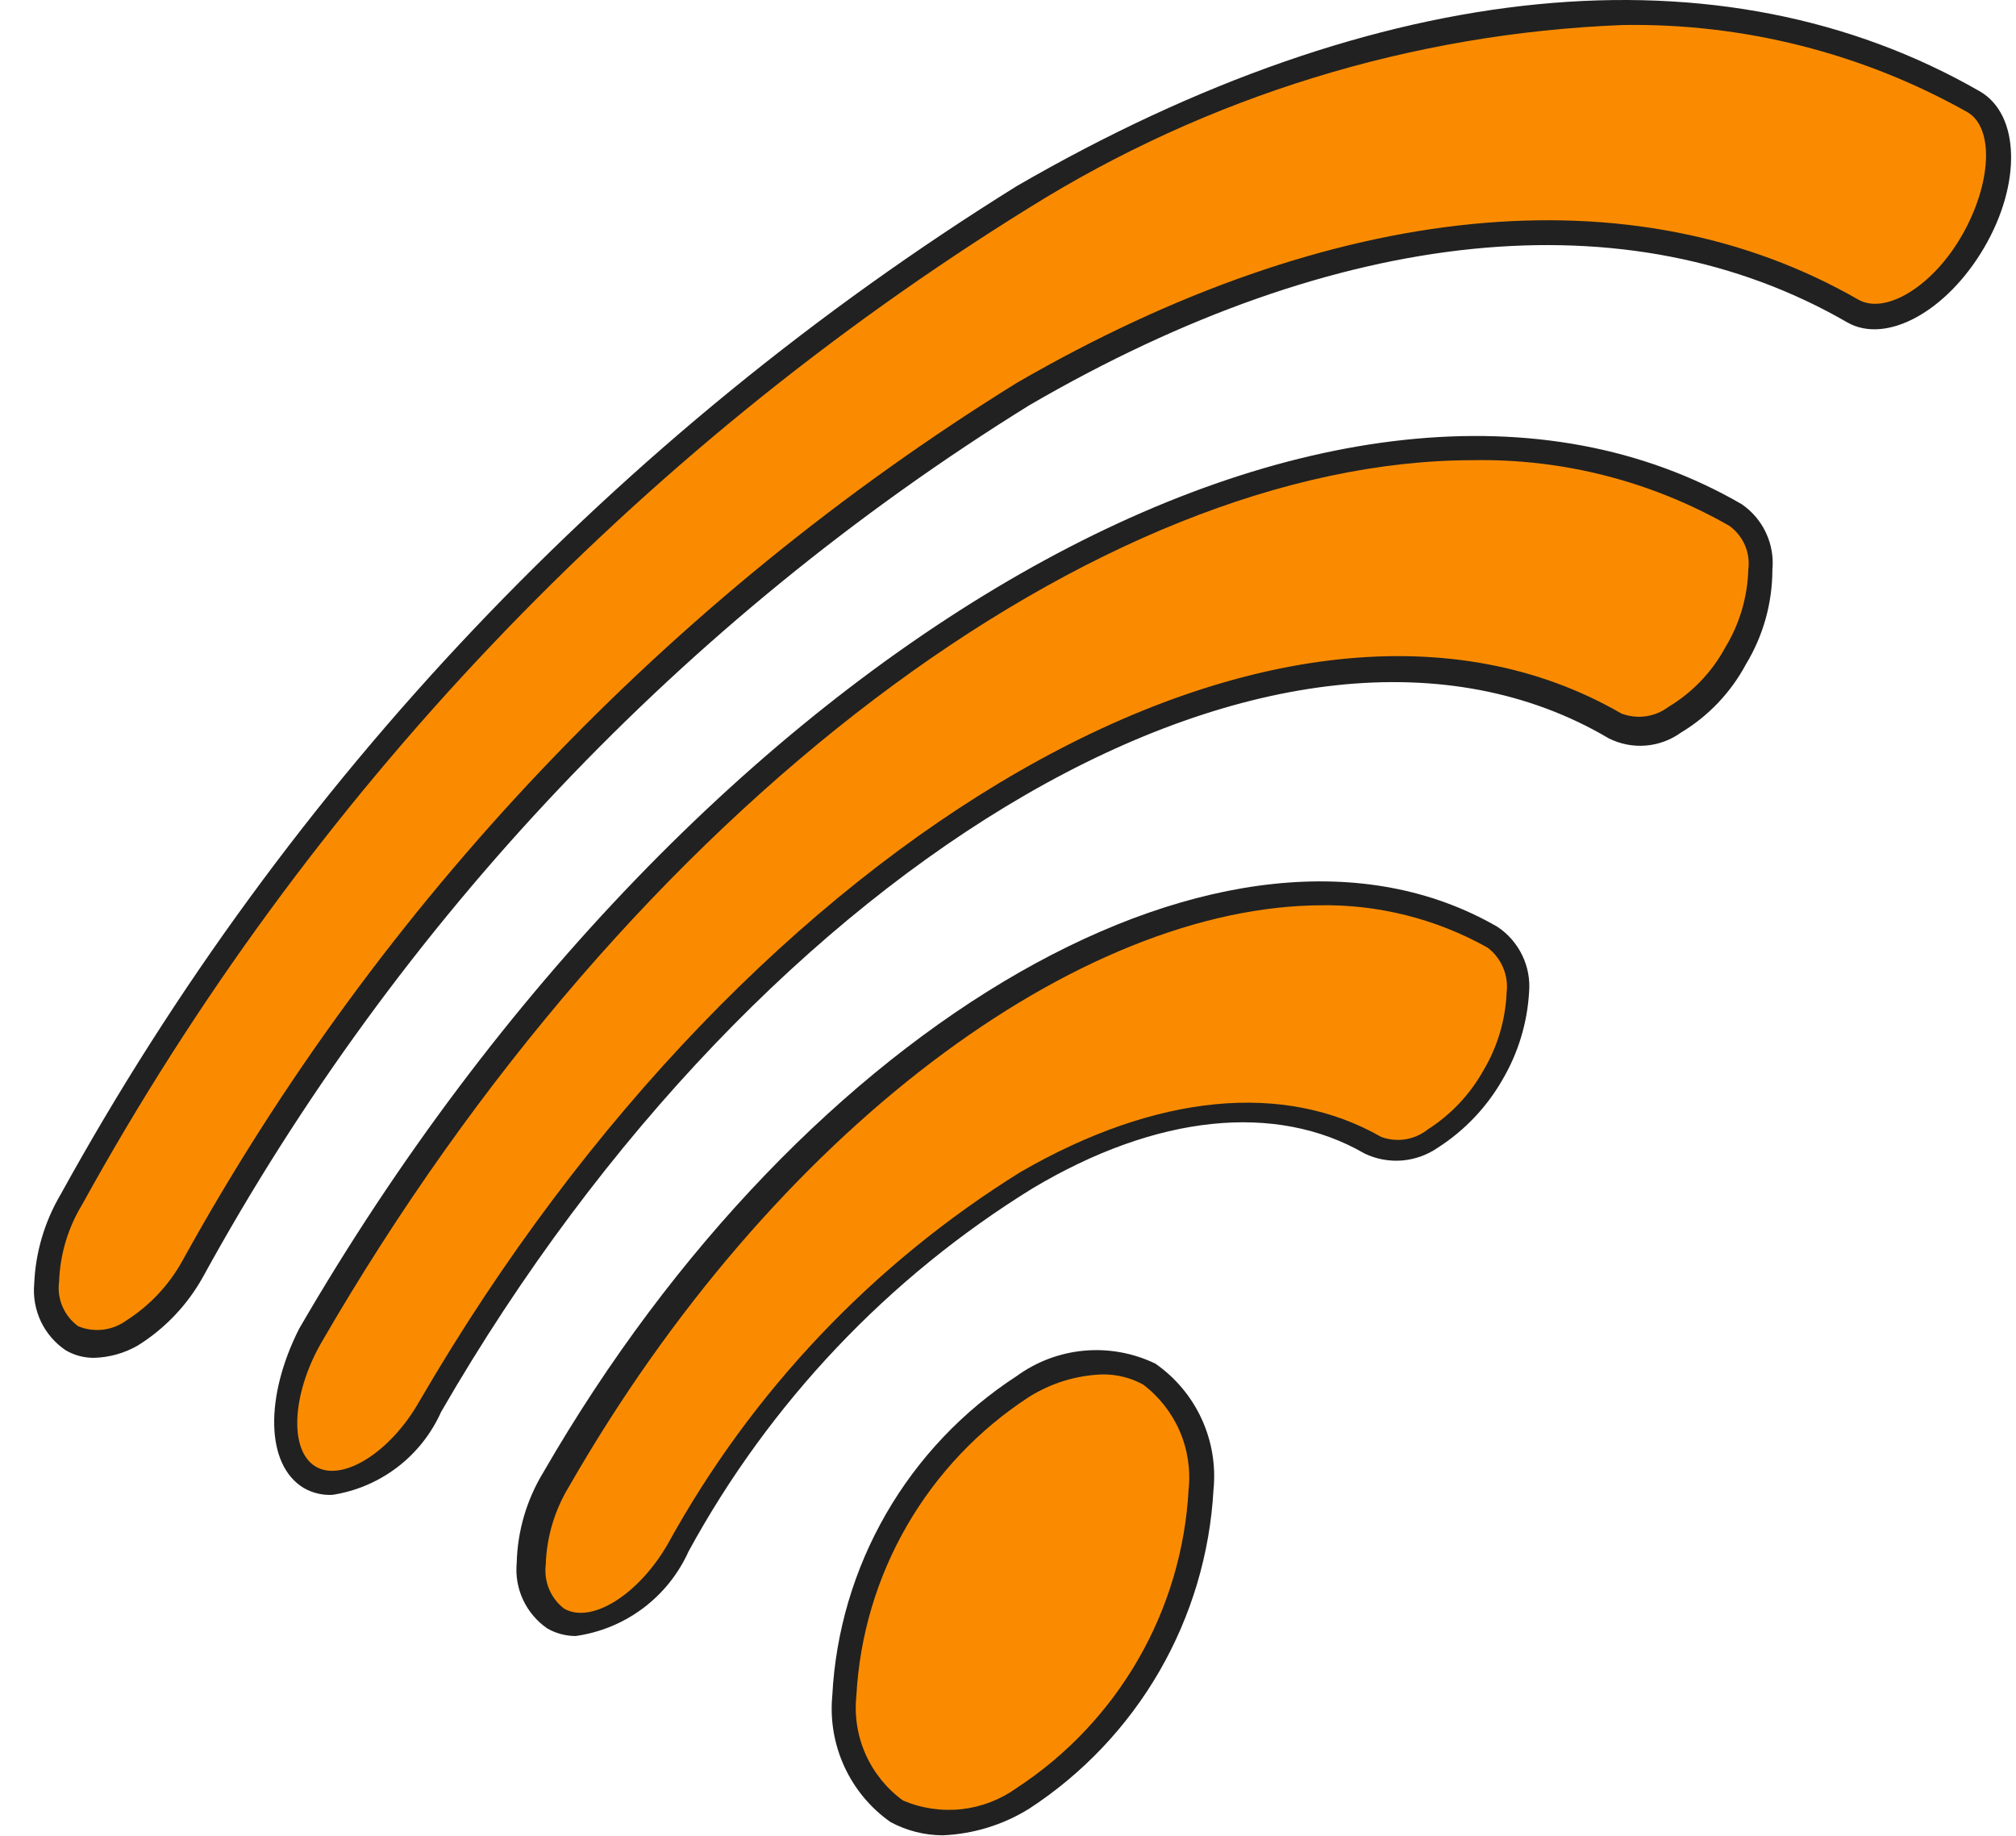 <?xml version="1.0" encoding="UTF-8"?> <svg xmlns="http://www.w3.org/2000/svg" width="56" height="51" viewBox="0 0 56 51" fill="none"> <path d="M3.672 37.052C3.429 37.221 3.146 37.324 2.851 37.353C2.556 37.381 2.259 37.333 1.988 37.214C1.065 36.683 1.065 34.907 1.988 33.338C8.267 21.945 17.361 12.35 28.402 5.471C38.391 -0.297 47.757 -1.219 54.816 2.841C55.739 3.371 55.739 5.148 54.816 6.716C53.893 8.285 52.509 9.185 51.471 8.654C45.312 5.101 37.122 5.909 28.402 10.961C18.758 16.968 10.815 25.347 5.333 35.299C4.93 36.009 4.36 36.611 3.672 37.052Z" fill="#FA8B01"></path> <path d="M2.611 37.721C2.336 37.723 2.065 37.651 1.827 37.513C1.529 37.312 1.29 37.035 1.136 36.711C0.982 36.386 0.918 36.026 0.95 35.668C0.986 34.789 1.24 33.933 1.688 33.176C7.997 21.723 17.139 12.08 28.241 5.171C38.322 -0.666 47.826 -1.588 55.001 2.541C56.108 3.187 56.154 5.102 55.116 6.878C54.078 8.654 52.394 9.577 51.31 8.954C45.242 5.448 37.191 6.255 28.587 11.261C18.978 17.224 11.071 25.568 5.633 35.483C5.202 36.255 4.583 36.906 3.834 37.375C3.462 37.591 3.041 37.71 2.611 37.721ZM45.081 0.695C39.235 0.922 33.549 2.671 28.587 5.771C17.59 12.588 8.534 22.122 2.288 33.453C1.892 34.101 1.669 34.84 1.642 35.599C1.609 35.835 1.641 36.076 1.735 36.295C1.828 36.514 1.98 36.704 2.173 36.844C2.391 36.934 2.629 36.966 2.863 36.938C3.097 36.909 3.32 36.822 3.511 36.683C4.153 36.273 4.684 35.71 5.056 35.045C10.563 25.055 18.547 16.65 28.241 10.638C37.053 5.54 45.381 4.732 51.633 8.331C52.394 8.746 53.709 7.939 54.516 6.509C55.324 5.078 55.393 3.556 54.655 3.118C51.735 1.476 48.431 0.64 45.081 0.695Z" fill="#212121"></path> <path d="M46.58 19.935C46.339 20.108 46.056 20.214 45.76 20.242C45.464 20.271 45.166 20.22 44.896 20.096C35.784 14.86 21.02 23.395 11.977 39.221C11.054 40.812 9.67 41.689 8.632 41.158C7.594 40.628 7.709 38.851 8.632 37.283C19.52 18.251 37.353 8.008 48.195 14.306C49.141 14.837 49.141 16.613 48.195 18.182C47.81 18.89 47.255 19.493 46.58 19.935Z" fill="#FA8B01"></path> <path d="M9.232 41.528C8.958 41.541 8.686 41.477 8.447 41.343C7.363 40.697 7.363 38.782 8.309 36.914C19.313 17.928 37.353 7.616 48.38 14.006C48.672 14.206 48.905 14.481 49.055 14.801C49.205 15.122 49.267 15.476 49.233 15.829C49.232 16.756 48.977 17.666 48.495 18.459C48.077 19.24 47.455 19.893 46.696 20.35C46.408 20.558 46.069 20.684 45.715 20.712C45.361 20.741 45.006 20.671 44.689 20.512C35.784 15.252 21.204 23.718 12.254 39.221C11.983 39.827 11.565 40.357 11.037 40.76C10.509 41.163 9.888 41.427 9.232 41.528ZM40.928 12.784C30.57 12.784 17.583 22.311 8.909 37.329C8.101 38.759 8.032 40.305 8.77 40.743C9.509 41.181 10.847 40.351 11.654 38.921C20.881 23.049 35.784 14.468 45.035 19.82C45.251 19.904 45.486 19.931 45.716 19.899C45.946 19.866 46.164 19.776 46.35 19.635C47.009 19.239 47.551 18.673 47.918 17.997C48.318 17.343 48.54 16.595 48.564 15.829C48.595 15.596 48.562 15.359 48.469 15.144C48.375 14.928 48.225 14.742 48.034 14.606C45.872 13.371 43.418 12.741 40.928 12.784Z" fill="#212121"></path> <path d="M39.66 31.677C39.418 31.85 39.135 31.956 38.839 31.985C38.544 32.013 38.246 31.962 37.976 31.838C32.647 28.77 23.973 33.776 18.644 43.004C17.721 44.619 16.221 45.472 15.299 44.942C14.376 44.411 14.376 42.635 15.299 41.066C22.473 28.632 34.146 21.896 41.344 26.048C42.266 26.579 42.266 28.355 41.344 29.901C40.944 30.628 40.364 31.24 39.66 31.677Z" fill="#FA8B01"></path> <path d="M15.991 45.449C15.716 45.449 15.446 45.377 15.207 45.242C14.915 45.042 14.682 44.767 14.531 44.447C14.381 44.126 14.32 43.772 14.353 43.419C14.375 42.531 14.629 41.664 15.091 40.905C22.358 28.309 34.261 21.504 41.597 25.748C41.894 25.946 42.131 26.219 42.285 26.54C42.44 26.86 42.505 27.216 42.474 27.571C42.423 28.425 42.17 29.256 41.736 29.993C41.298 30.76 40.68 31.409 39.937 31.885C39.642 32.088 39.3 32.21 38.943 32.239C38.587 32.267 38.229 32.201 37.906 32.046C35.438 30.616 32.116 30.962 28.679 33.015C24.674 35.489 21.382 38.964 19.128 43.096C18.847 43.722 18.411 44.265 17.863 44.677C17.314 45.088 16.67 45.354 15.991 45.449ZM36.753 25.149C29.994 25.149 21.481 31.4 15.806 41.297C15.407 41.952 15.184 42.699 15.16 43.465C15.132 43.696 15.163 43.93 15.252 44.144C15.341 44.358 15.485 44.546 15.668 44.688C16.429 45.126 17.744 44.296 18.552 42.889C20.878 38.659 24.255 35.1 28.356 32.554C32.116 30.385 35.669 30.039 38.368 31.585C38.583 31.664 38.815 31.686 39.041 31.65C39.267 31.613 39.48 31.52 39.66 31.377C40.302 30.967 40.833 30.405 41.205 29.739C41.597 29.081 41.819 28.336 41.851 27.571C41.879 27.335 41.845 27.096 41.752 26.877C41.659 26.659 41.51 26.468 41.321 26.325C39.892 25.524 38.275 25.118 36.638 25.149H36.753Z" fill="#212121"></path> <path d="M33.362 41.389C33.362 38.229 31.055 36.937 28.402 38.529C26.973 39.478 25.787 40.748 24.937 42.239C24.088 43.729 23.6 45.397 23.512 47.11C23.512 50.271 25.818 51.539 28.471 49.971C29.901 49.023 31.089 47.753 31.938 46.262C32.788 44.772 33.275 43.103 33.362 41.389Z" fill="#FA8B01"></path> <path d="M26.187 50.986C25.68 50.984 25.181 50.857 24.734 50.616C24.18 50.226 23.739 49.696 23.456 49.08C23.172 48.464 23.056 47.785 23.119 47.11C23.211 45.33 23.723 43.597 24.613 42.054C25.503 40.51 26.746 39.199 28.241 38.228C28.791 37.827 29.44 37.583 30.119 37.522C30.797 37.461 31.48 37.586 32.093 37.882C32.651 38.27 33.094 38.799 33.378 39.416C33.662 40.032 33.776 40.714 33.708 41.389C33.609 43.164 33.094 44.89 32.205 46.429C31.315 47.968 30.076 49.276 28.587 50.247C27.864 50.696 27.037 50.95 26.187 50.986ZM30.617 38.182C29.897 38.208 29.197 38.423 28.587 38.805C27.19 39.714 26.027 40.94 25.193 42.383C24.359 43.826 23.878 45.446 23.788 47.11C23.73 47.665 23.818 48.226 24.045 48.736C24.272 49.246 24.629 49.688 25.08 50.017C25.592 50.236 26.152 50.32 26.706 50.26C27.26 50.199 27.788 49.996 28.241 49.671C29.63 48.761 30.787 47.538 31.616 46.099C32.446 44.661 32.925 43.047 33.016 41.389C33.076 40.832 32.991 40.27 32.769 39.756C32.546 39.243 32.194 38.796 31.747 38.459C31.4 38.272 31.011 38.176 30.617 38.182Z" fill="#212121"></path> </svg> 